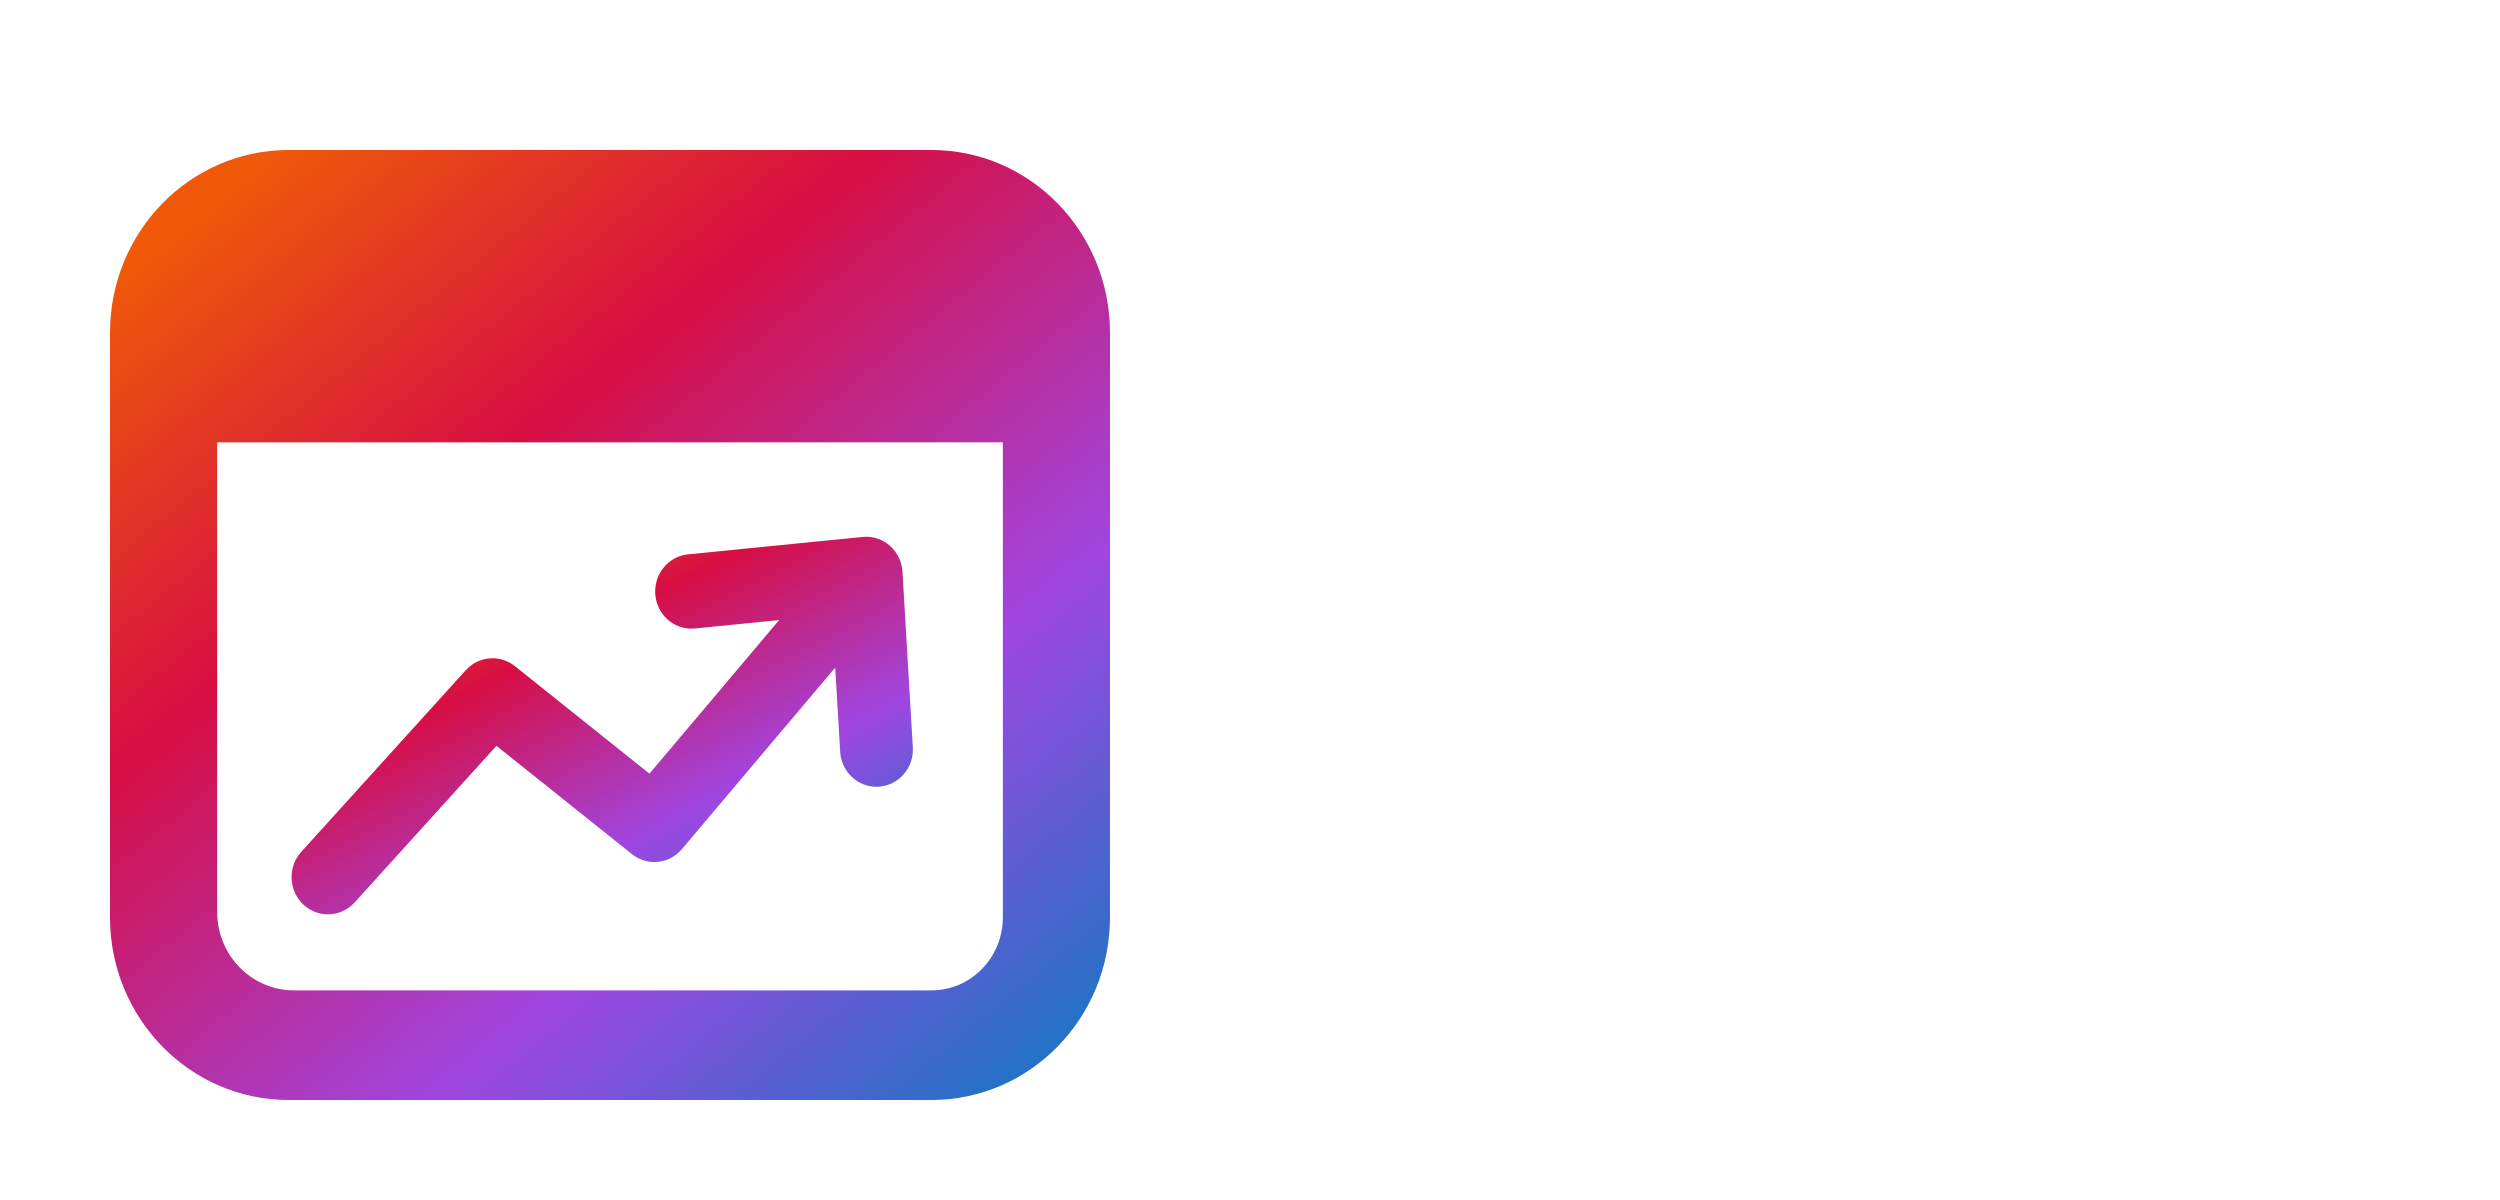 <?xml version="1.0" encoding="UTF-8"?>
<svg xmlns="http://www.w3.org/2000/svg" width="125" height="60" viewBox="0 0 125 60" fill="none">
  <path d="M14.428 7.5C9.498 7.5 5.5 11.59 5.5 16.634V45.865C5.5 50.91 9.498 55 14.428 55H46.571C51.502 55 55.5 50.91 55.5 45.865V16.634C55.5 11.59 51.502 7.5 46.572 7.5H14.428ZM10.857 22.116H50.143V45.865C50.143 47.883 48.544 49.519 46.572 49.519H14.697C12.576 49.519 10.857 47.761 10.857 45.591V22.116Z" fill="url(#paint0_linear_34352_15421)"></path>
  <path d="M16.398 45.717C15.938 45.717 15.499 45.541 15.162 45.222C14.806 44.884 14.599 44.424 14.581 43.927C14.562 43.43 14.733 42.956 15.064 42.591L23.289 33.508C23.632 33.129 24.119 32.912 24.624 32.912C25.028 32.912 25.425 33.052 25.743 33.306L32.472 38.683L38.957 31.004L34.755 31.423C34.695 31.429 34.635 31.432 34.575 31.432C33.636 31.432 32.859 30.709 32.767 29.751C32.72 29.256 32.864 28.772 33.173 28.388C33.482 28.004 33.918 27.766 34.402 27.717L43.179 26.842L43.193 26.839L43.304 26.838C43.731 26.838 44.147 26.991 44.473 27.27L44.518 27.309C44.88 27.64 45.096 28.097 45.124 28.592L45.641 37.365C45.67 37.862 45.508 38.34 45.186 38.712C44.864 39.084 44.419 39.305 43.934 39.335C43.897 39.337 43.859 39.339 43.822 39.339C42.863 39.338 42.066 38.57 42.008 37.589L41.761 33.379L34.095 42.457C33.749 42.867 33.247 43.102 32.718 43.102C32.314 43.102 31.916 42.962 31.598 42.707L24.822 37.293L17.734 45.121C17.39 45.5 16.904 45.717 16.398 45.717Z" fill="url(#paint1_linear_34352_15421)"></path>
  <defs>
    <linearGradient id="paint0_linear_34352_15421" x1="15.717" y1="5.863" x2="54.603" y2="53.337" gradientUnits="userSpaceOnUse">
      <stop stop-color="#EF5909"></stop>
      <stop offset="0.31" stop-color="#D70E44"></stop>
      <stop offset="0.68" stop-color="#A046E1"></stop>
      <stop offset="1" stop-color="#1676C3"></stop>
    </linearGradient>
    <linearGradient id="paint1_linear_34352_15421" x1="20.927" y1="26.187" x2="33.889" y2="50.924" gradientUnits="userSpaceOnUse">
      <stop stop-color="#EF5909"></stop>
      <stop offset="0.31" stop-color="#D70E44"></stop>
      <stop offset="0.68" stop-color="#A046E1"></stop>
      <stop offset="1" stop-color="#1676C3"></stop>
    </linearGradient>
  </defs>
</svg>
